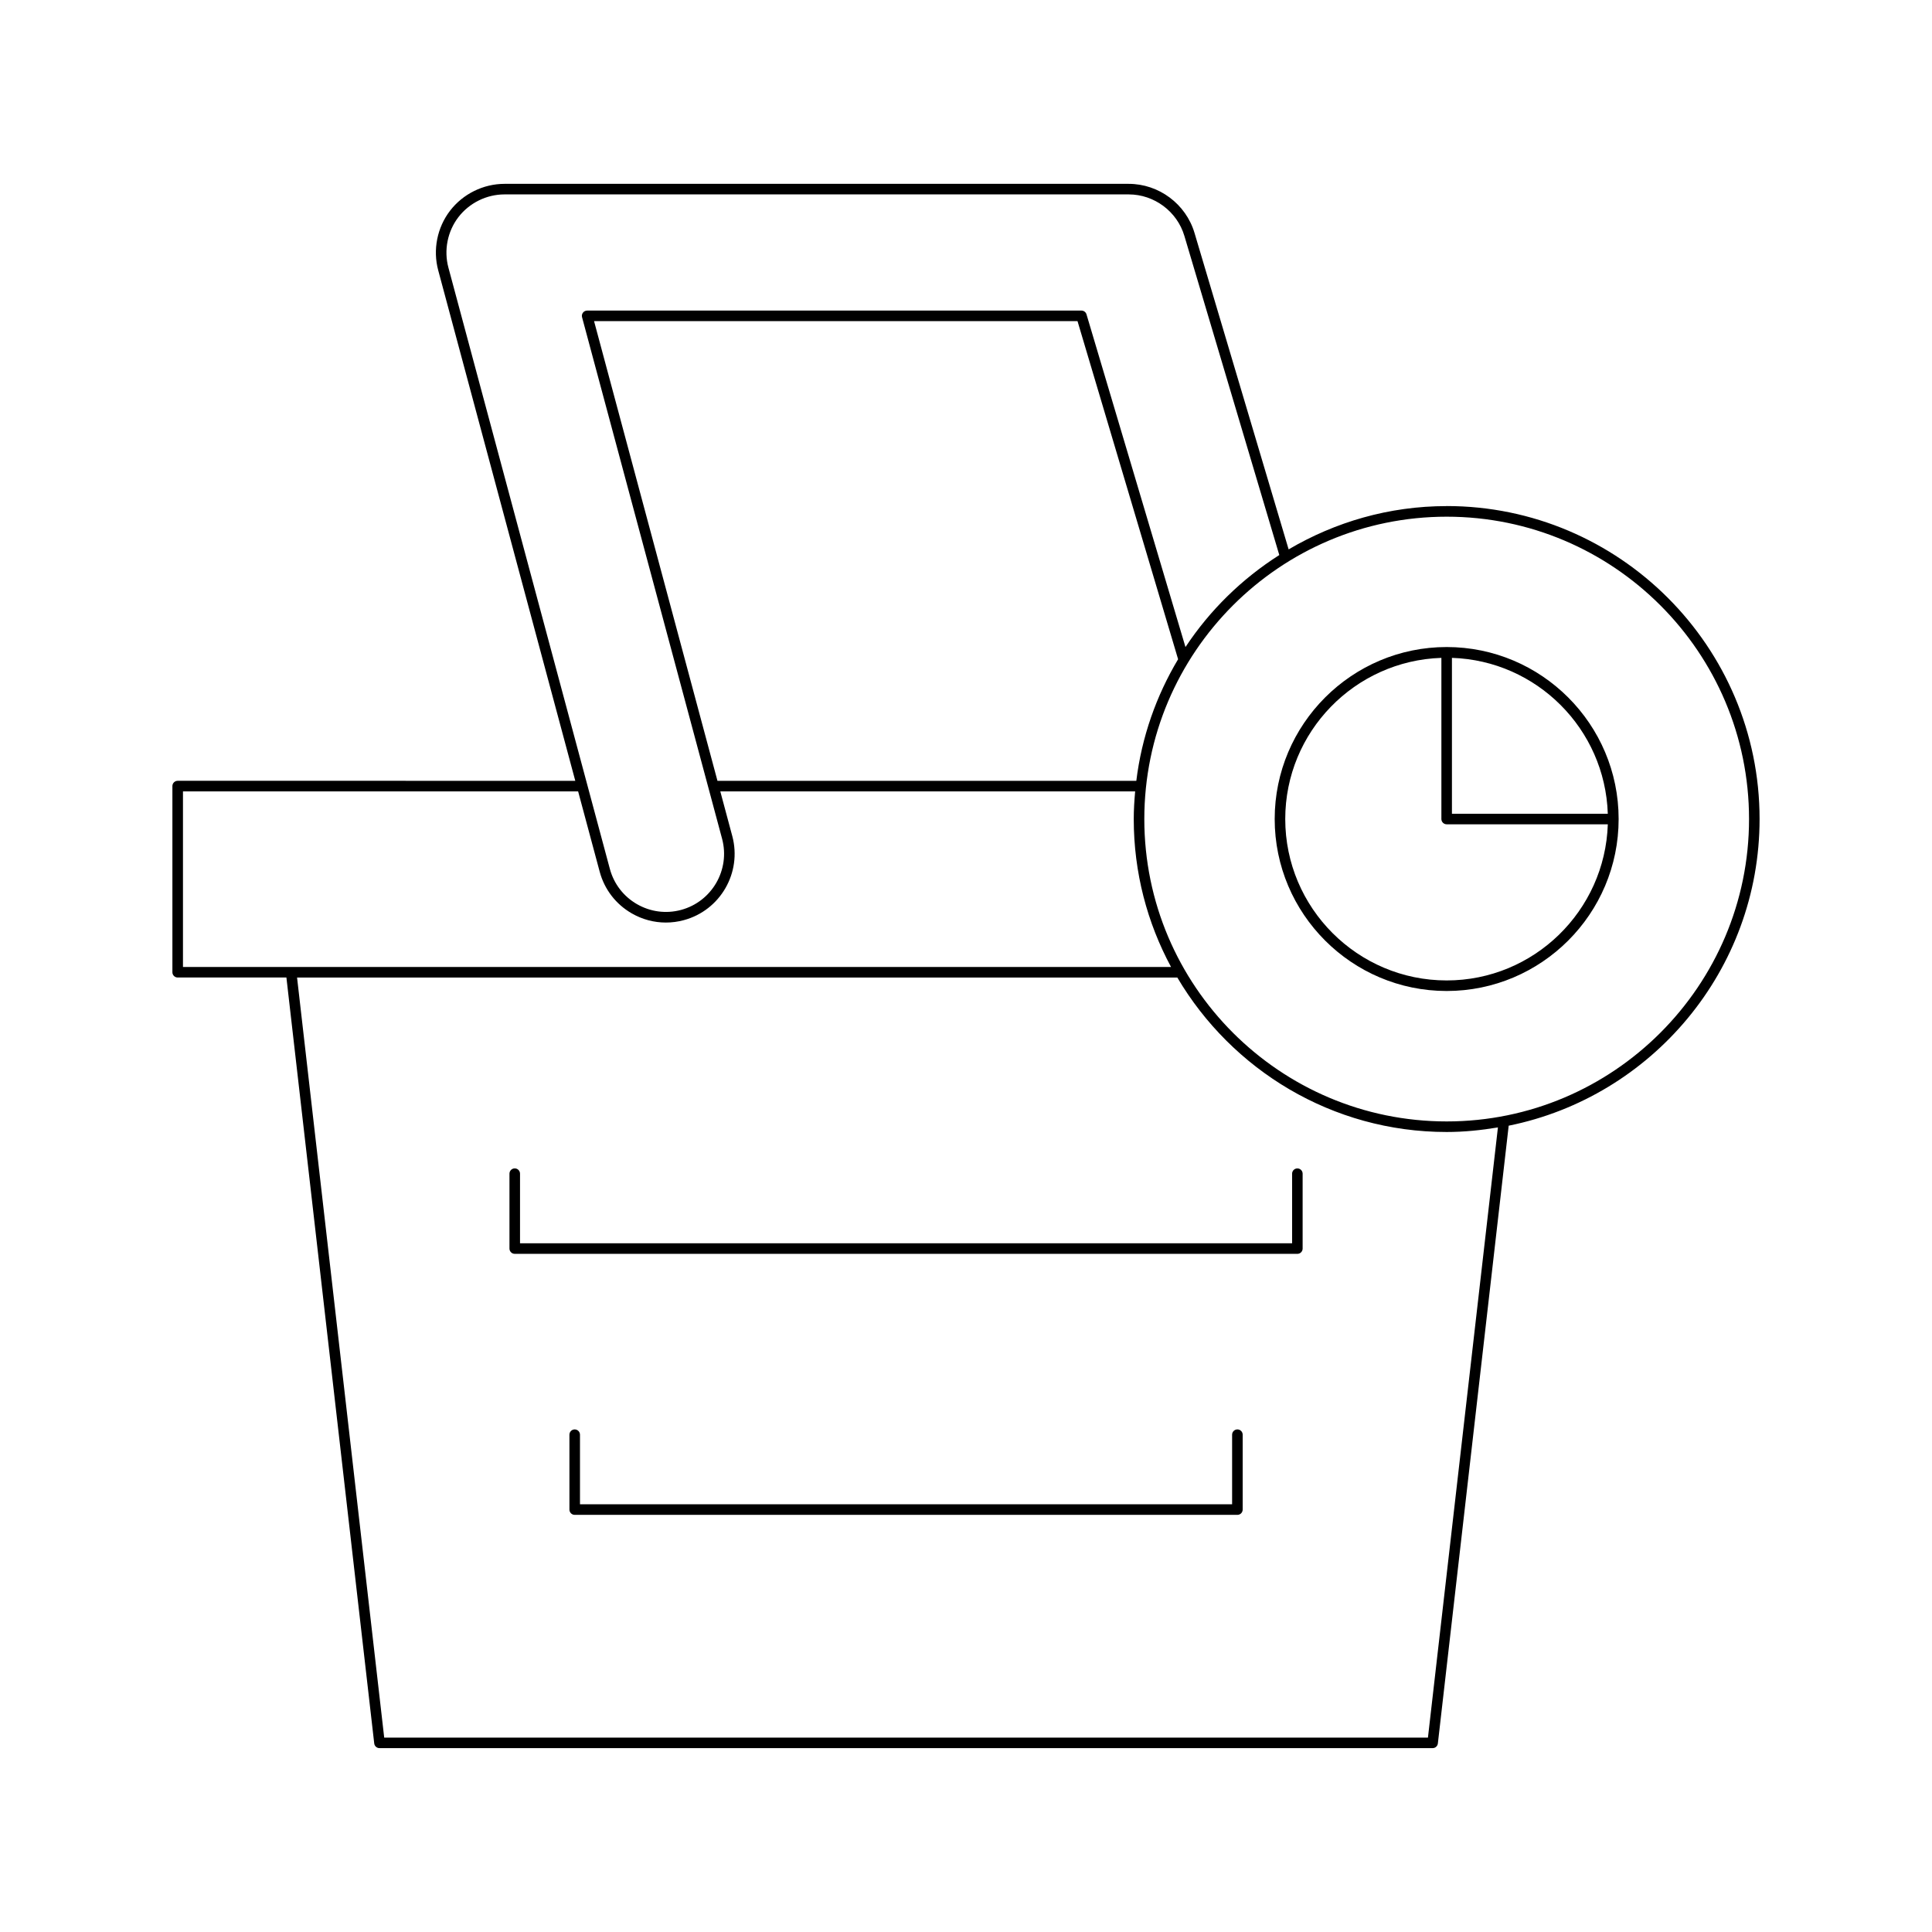 <?xml version="1.0" encoding="UTF-8"?>
<!-- Uploaded to: SVG Repo, www.svgrepo.com, Generator: SVG Repo Mixer Tools -->
<svg fill="#000000" width="800px" height="800px" version="1.1" viewBox="144 144 512 512" xmlns="http://www.w3.org/2000/svg">
 <g>
  <path d="m527.38 315.47c-25.129 0-45.574 20.445-45.574 45.578 0 25.129 20.445 45.574 45.574 45.574s45.574-20.445 45.574-45.574c0-25.133-20.445-45.578-45.574-45.578zm0 88.355c-23.59 0-42.777-19.191-42.777-42.777 0-23.117 18.441-41.961 41.379-42.707v42.707c0 0.773 0.629 1.398 1.398 1.398h42.707c-0.75 22.938-19.594 41.379-42.707 41.379zm1.398-44.176v-41.309c22.469 0.73 40.574 18.84 41.305 41.309z"/>
  <path d="m487.82 453.64c-0.77 0-1.398 0.625-1.398 1.398v18.449l-204.61-0.004v-18.449c0-0.773-0.629-1.398-1.398-1.398-0.77 0-1.398 0.625-1.398 1.398v19.848c0 0.773 0.629 1.398 1.398 1.398l207.4 0.004c0.77 0 1.398-0.625 1.398-1.398v-19.848c0-0.773-0.629-1.398-1.398-1.398z"/>
  <path d="m471.92 522.81c-0.77 0-1.398 0.625-1.398 1.398v18.449h-172.82v-18.449c0-0.773-0.629-1.398-1.398-1.398s-1.398 0.625-1.398 1.398v19.848c0 0.773 0.629 1.398 1.398 1.398h175.62c0.77 0 1.398-0.625 1.398-1.398v-19.848c0.004-0.77-0.625-1.398-1.398-1.398z"/>
  <path d="m527.38 278.12c-15.285 0-29.57 4.231-41.879 11.473l-24.945-83.867c-2.273-7.656-9.441-13.004-17.434-13.004h-165.42c-5.613 0-11.016 2.664-14.438 7.125s-4.594 10.363-3.133 15.789l36.324 135.29-105.37-0.004c-0.77 0-1.398 0.625-1.398 1.398v49.332c0 0.773 0.629 1.398 1.398 1.398h28.816l23.273 202.98c0.078 0.707 0.68 1.242 1.387 1.242h279.1c0.711 0 1.312-0.531 1.387-1.242l18.77-163.71c37.879-7.652 66.488-41.184 66.488-81.281 0-45.727-37.203-82.93-82.93-82.93zm-264.55-63.215c-1.23-4.59-0.242-9.582 2.652-13.359 2.898-3.773 7.469-6.027 12.219-6.027h165.42c6.762 0 12.832 4.523 14.754 11.004l25.152 84.57c-9.902 6.301-18.398 14.598-24.863 24.387l-26.23-88.172c-0.176-0.594-0.723-1-1.34-1h-130.99c-0.438 0-0.848 0.203-1.109 0.547-0.27 0.348-0.355 0.797-0.242 1.215l37.109 138.21c2.199 8.199-2.68 16.656-10.875 18.859-3.965 1.066-8.117 0.52-11.684-1.531-3.562-2.055-6.117-5.375-7.184-9.348zm193.38 103.8c-5.769 9.66-9.645 20.555-11.074 32.223h-111l-32.703-121.82h128.12zm-263.72 81.555v-46.531h104.72l5.711 21.27c1.258 4.691 4.273 8.617 8.484 11.047 2.805 1.617 5.91 2.438 9.059 2.438 1.586 0 3.176-0.207 4.746-0.633 9.691-2.602 15.453-12.602 12.852-22.289l-3.176-11.836h109.94c-0.215 2.418-0.371 4.856-0.371 7.328 0 14.176 3.586 27.523 9.883 39.203zm329.93 204.23h-276.6l-23.094-201.43h233.28c14.441 24.445 40.992 40.93 71.383 40.93 4.633 0 9.148-0.477 13.578-1.211zm4.965-163.3c-44.184 0-80.129-35.949-80.129-80.133 0-44.184 35.949-80.129 80.129-80.129 44.184 0 80.129 35.945 80.129 80.129 0 44.184-35.949 80.133-80.129 80.133z"/>
 </g>
</svg>